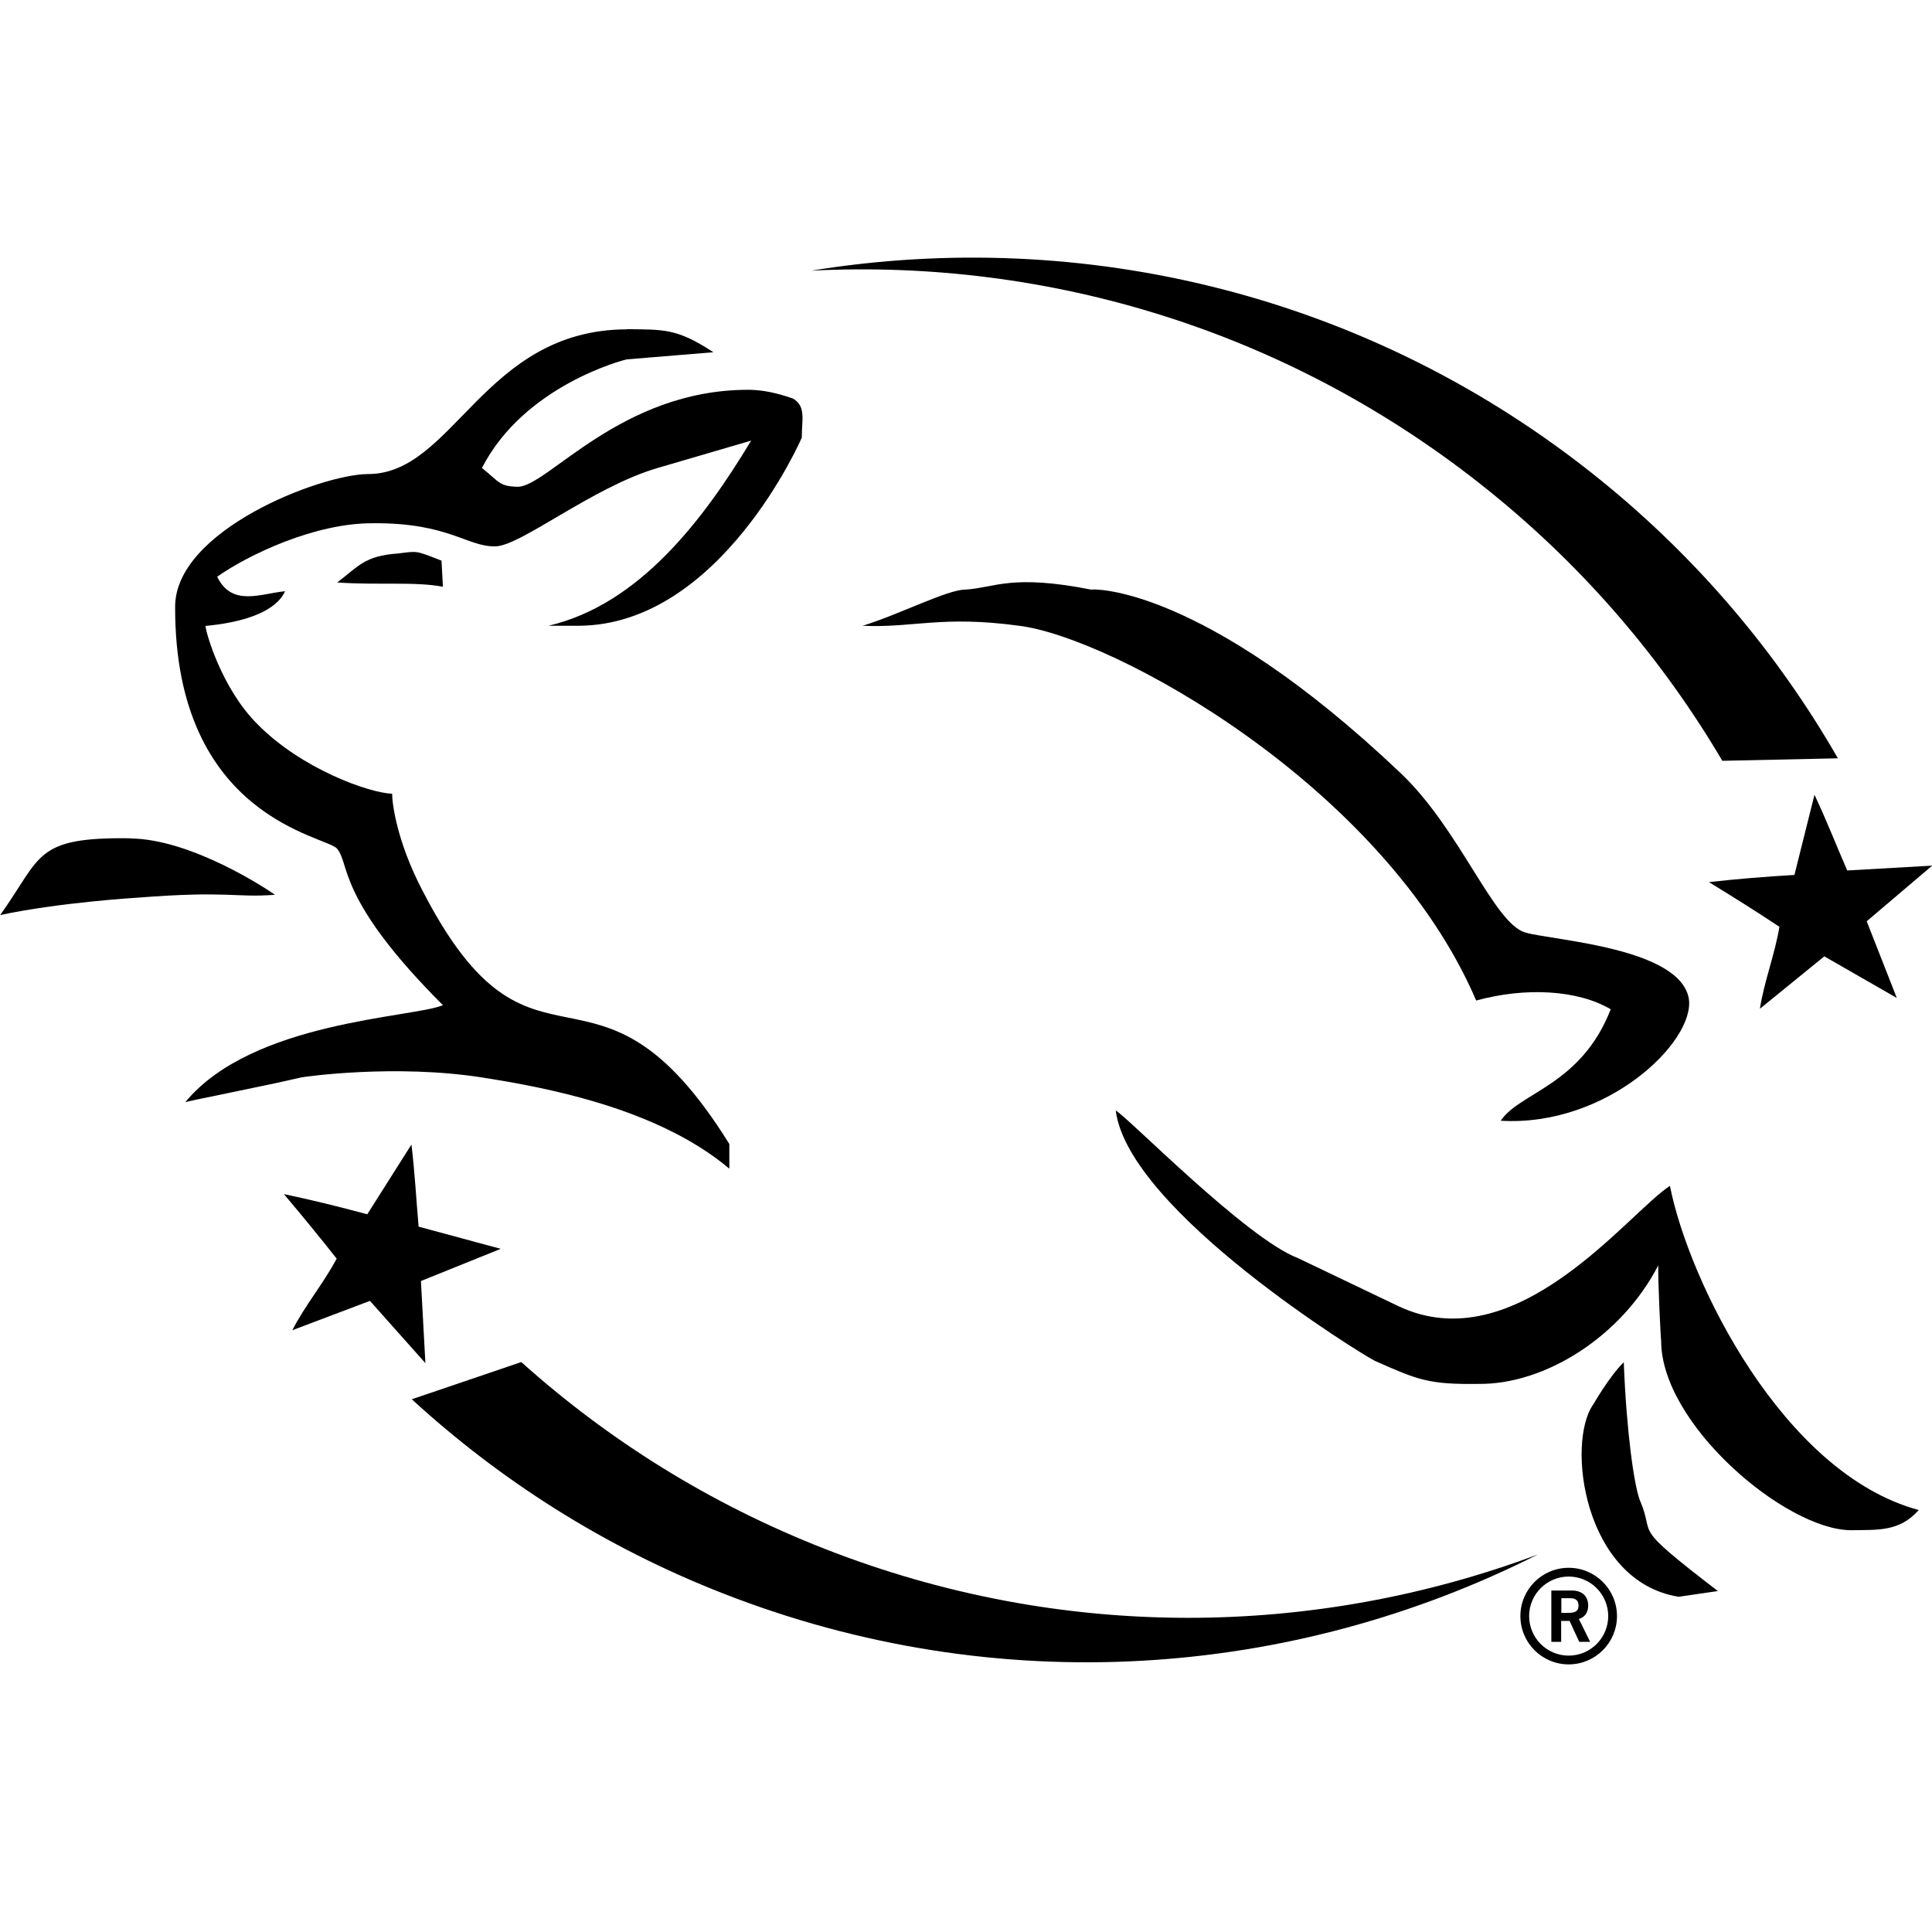 <svg width="150" height="150" viewBox="0 0 150 150" fill="none" xmlns="http://www.w3.org/2000/svg">
<g clip-path="url(#clip0_418_2)">
<path d="M133.722 59.069L142.694 58.875C138.056 50.806 131.889 43.431 124.208 37.222C106.347 22.792 84.014 17.597 62.986 21.014C81.389 20.083 100.181 25.653 115.639 38.139C123.097 44.153 129.125 51.278 133.722 59.069Z" fill="black"/>
<path d="M40.472 105.75L31.972 108.639C38.833 114.931 46.931 120.111 56.125 123.708C77.514 132.083 100.375 130.292 119.389 120.694C102.125 127.139 82.528 127.5 64.028 120.25C55.111 116.764 47.208 111.792 40.472 105.75Z" fill="black"/>
<path d="M74.944 45.778C77.278 45.625 78.514 44.556 84.722 45.778C84.722 45.722 93.264 45.32 108.764 60.042C113.389 64.445 115.972 71.695 118.43 72.403C120.542 73.014 130.486 73.57 131.125 77.57C131.583 80.889 124.75 87.5 116.514 87.014C118 84.792 122.75 84.278 125.056 78.361C122.472 76.834 118.403 76.639 114.611 77.681C107.458 61 86.361 49.459 79.111 48.584C73.125 47.764 70.875 48.764 66.972 48.584C69.75 47.736 73.583 45.764 74.944 45.778Z" fill="black"/>
<path d="M48.653 25.556C51.528 25.597 52.528 25.472 55.389 27.347L48.653 27.903C48.444 27.945 40.708 29.917 37.417 36.333C38.792 37.431 38.75 37.764 40.222 37.792C42.542 37.75 48.208 30.264 58.083 30.264C59.903 30.264 61.542 30.958 61.569 30.945C62.597 31.556 62.25 32.57 62.25 33.972C62.25 34.014 55.931 48.528 44.944 48.583H42.583C49.611 46.945 54.611 40.375 58.319 34.208L51.014 36.347C45.972 37.833 40.347 42.458 38.431 42.417C36.278 42.458 34.819 40.583 29 40.625C24.486 40.583 19.278 43.07 16.861 44.778C18.014 47.139 20.236 46.083 22.139 45.903C22.014 46.042 21.514 48.07 15.958 48.597C15.931 48.889 17.125 53.375 20 56.236C23.403 59.695 28.667 61.57 30.445 61.625C30.445 62.347 30.792 65.306 32.806 69.153C41.458 85.945 46.208 72.056 56.625 88.82V90.736C51.014 86 42.208 84.403 37.417 83.653C30.653 82.597 23.625 83.597 23.375 83.653C20.931 84.236 14.375 85.528 14.389 85.57C19.583 79.264 32.056 79.028 34.389 78.042C26.153 69.806 27.195 67.139 26.181 65.903C25.403 64.889 13.569 63.57 13.597 47.139C13.556 41.195 24.847 36.847 28.542 36.806C35.236 36.847 37.528 25.611 48.653 25.57V25.556Z" fill="black"/>
<path d="M30.903 42.972C32.472 42.778 32.236 42.736 34.278 43.528L34.389 45.556C32.236 45.139 29.306 45.445 26.181 45.222C27.847 43.959 28.306 43.153 30.903 42.972Z" fill="black"/>
<path d="M10.111 65.097C14.847 65.139 20.695 69 21.347 69.472C18.181 69.709 17.792 69.139 10.681 69.695C10.639 69.695 4.667 70.056 0.014 71.042C3.278 66.486 2.625 64.986 10.125 65.084L10.111 65.097Z" fill="black"/>
<path d="M100.778 97.681L108.528 101.389C117.708 105.778 126.389 94.181 129.653 92.07C131.111 99.473 138.431 114.417 148.972 117.237C147.458 118.959 145.722 118.764 143.694 118.806C138.597 118.764 128.944 110.542 128.972 104.084C128.944 104.112 128.708 99.32 128.75 98.237C125.861 103.834 119.889 107.5 114.819 107.445C110.944 107.5 110.111 107.153 106.736 105.653C106 105.32 87.625 94.07 86.625 86.223C87.472 86.639 96.764 96.167 100.778 97.681Z" fill="black"/>
<path d="M133.361 123.529L130.333 123.973C122.931 122.792 121.583 111.987 123.708 109.029C123.708 109.029 124.986 106.806 126.069 105.765C126.278 111.14 126.861 115.237 127.306 116.445C128.611 119.445 126.389 118.167 133.375 123.529H133.361Z" fill="black"/>
<path d="M33.028 105.834L28.722 101L22.695 103.278C23.681 101.347 25.111 99.653 26.139 97.722C24.806 96.028 23.458 94.389 22.042 92.709C24.083 93.139 26.431 93.709 28.514 94.278L31.945 88.861C32.194 90.917 32.319 93.125 32.5 95.236L38.875 96.959L32.681 99.459L33.028 105.834Z" fill="black"/>
<path d="M147.25 77.472L141.639 74.25L136.639 78.319C136.972 76.18 137.792 74.125 138.153 71.958C136.361 70.764 134.556 69.639 132.681 68.486C134.764 68.25 137.167 68.055 139.319 67.93L140.875 61.708C141.764 63.569 142.569 65.639 143.417 67.583L150.014 67.208L144.931 71.527L147.264 77.472H147.25Z" fill="black"/>
<path d="M120.445 127.472V123.486H122.028C122.931 123.486 123.306 124.014 123.306 124.667C123.306 125.153 123.07 125.556 122.583 125.695L123.458 127.472H122.611L121.861 125.847H121.208V127.472H120.445ZM121.208 125.222H121.778C122.375 125.222 122.556 125.042 122.556 124.653C122.556 124.264 122.333 124.084 121.917 124.084H121.222V125.209L121.208 125.222Z" fill="black"/>
<path d="M121.792 122.403C123.486 122.403 124.861 123.778 124.861 125.473C124.861 127.167 123.486 128.542 121.792 128.542C120.097 128.542 118.722 127.167 118.722 125.473C118.722 123.778 120.097 122.403 121.792 122.403ZM121.792 121.723C119.722 121.723 118.042 123.403 118.042 125.473C118.042 127.542 119.722 129.223 121.792 129.223C123.861 129.223 125.542 127.542 125.542 125.473C125.542 123.403 123.861 121.723 121.792 121.723Z" fill="black"/>
</g>
<defs>
<clipPath id="clip0_418_2">
<rect width="150" height="109.236" fill="white" transform="translate(0 20)"/>
</clipPath>
</defs>
</svg>
